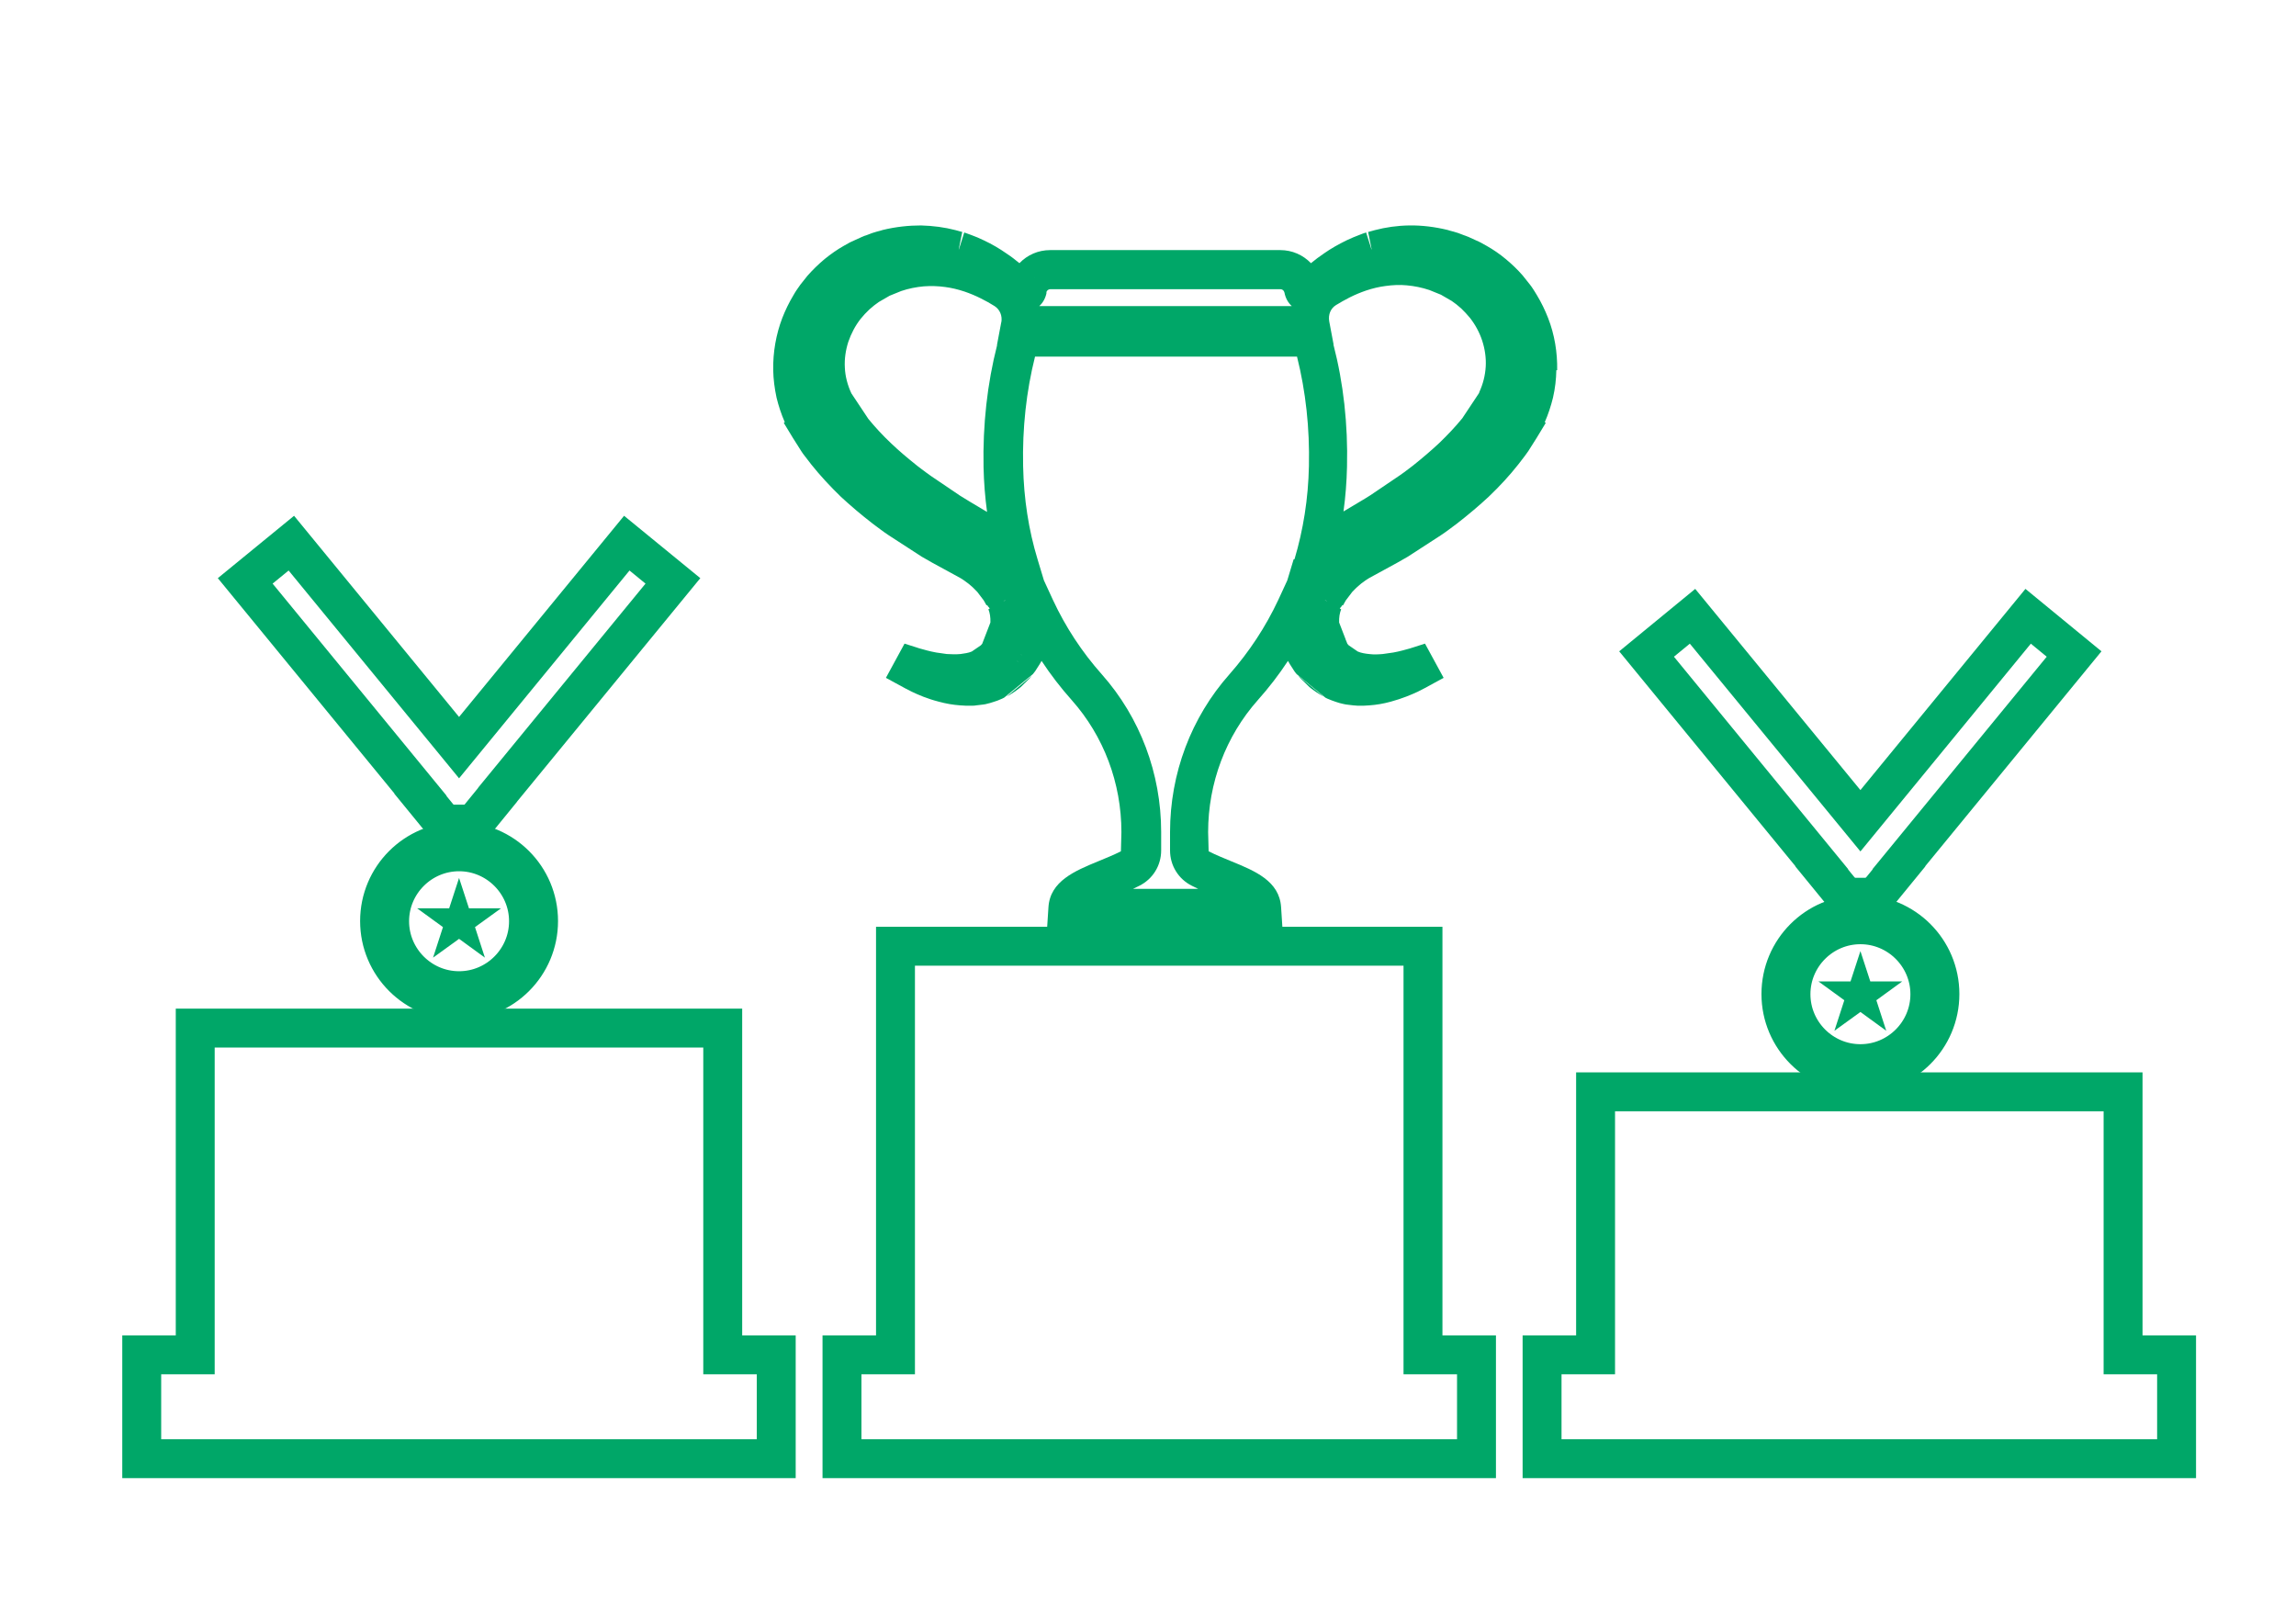 <?xml version="1.0" encoding="UTF-8"?><svg id="Capa_1" xmlns="http://www.w3.org/2000/svg" viewBox="0 0 136.89 95.41"><defs><style>.cls-1{fill:none;stroke:#00a768;stroke-miterlimit:10;stroke-width:2.32px;}.cls-2{fill:#00a768;}</style></defs><g><polygon class="cls-1" points="40.12 34.63 37.37 32.38 27.37 44.57 17.37 32.38 14.62 34.63 25.07 47.37 25.06 47.38 27.26 50.07 27.34 50.14 27.36 50.16 27.37 50.16 27.37 50.16 27.39 50.14 27.47 50.08 29.67 47.38 29.67 47.37 40.12 34.63"/><g><path class="cls-1" d="m27.37,59.65c-2.61,0-4.74-2.12-4.74-4.74s2.12-4.74,4.74-4.74,4.74,2.12,4.74,4.74-2.12,4.74-4.74,4.74Zm0-8.87c-2.28,0-4.14,1.86-4.14,4.14s1.86,4.14,4.14,4.14,4.14-1.86,4.14-4.14-1.86-4.14-4.14-4.14Z"/><rect class="cls-1" x="26.56" y="49.13" width="1.61" height="1.39"/></g></g><path class="cls-1" d="m43.09,80.77v-19.48H11.64v19.48h-3.19v6.19h37.83v-6.19h-3.19Z"/><path class="cls-1" d="m84.84,80.77v-24.36h-31.45v24.36h-3.19v6.19h37.83v-6.19h-3.19Z"/><path class="cls-1" d="m126.58,80.77v-15.68h-31.45v15.68h-3.19v6.19h37.83v-6.19h-3.19Z"/><polygon class="cls-2" points="28.91 57.09 27.37 55.97 25.82 57.09 26.41 55.27 24.87 54.15 26.78 54.15 27.37 52.34 27.96 54.15 29.87 54.15 28.32 55.27 28.91 57.09"/><g><polygon class="cls-1" points="123.66 38.99 120.92 36.74 110.92 48.93 100.91 36.74 98.17 38.99 108.62 51.73 108.61 51.74 110.81 54.43 110.89 54.5 110.91 54.52 110.92 54.52 110.92 54.52 110.94 54.5 111.02 54.43 113.22 51.74 113.21 51.73 123.66 38.99"/><g><path class="cls-1" d="m110.92,64c-2.61,0-4.74-2.12-4.74-4.74s2.12-4.74,4.74-4.74,4.74,2.12,4.74,4.74-2.12,4.74-4.74,4.74Zm0-8.87c-2.28,0-4.14,1.86-4.14,4.14s1.86,4.14,4.14,4.14,4.14-1.86,4.14-4.14-1.86-4.14-4.14-4.14Z"/><rect class="cls-1" x="110.11" y="53.49" width="1.61" height="1.39"/></g></g><polygon class="cls-2" points="112.46 61.45 110.92 60.33 109.37 61.45 109.96 59.63 108.42 58.51 110.33 58.51 110.92 56.7 111.51 58.51 113.41 58.51 111.87 59.63 112.46 61.45"/><g><path class="cls-2" d="m60.3,41.36c.13-.08.25-.16.38-.26.05-.04.11-.08.19-.15l.52-.51c.05-.05.09-.11.14-.16l-1.5,1.24c.08-.04.15-.08.27-.16Z"/><path class="cls-2" d="m77.54,40.44l.52.51c.08.07.13.11.19.15.13.1.25.18.38.26.12.08.2.12.27.16l-1.5-1.24c.04.06.09.11.14.16Z"/><path class="cls-2" d="m92.84,22.07c.02-1.06-.16-2.14-.54-3.11-.18-.46-.4-.92-.66-1.35-.08-.14-.15-.24-.21-.34-.1-.15-.15-.23-.21-.3l-.43-.54c-.32-.37-.66-.69-1.02-.99-.36-.3-.74-.56-1.13-.78l-.27-.15s-.1-.06-.17-.09l-.68-.31h0s-.01,0-.01,0c-.07-.03-.14-.06-.21-.08l-.37-.14c-.18-.06-.34-.1-.49-.14l-.13-.04c-.78-.19-1.55-.28-2.28-.27-.72.01-1.41.11-2.06.28l-.4.11.21,1.04s0,0-.01,0l-.32-1.01c-.13.04-.27.09-.39.14-.25.09-.52.21-.78.33-.49.24-.93.49-1.33.77-.28.19-.55.39-.79.59-.47-.49-1.12-.78-1.83-.78h-13.72c-.71,0-1.36.29-1.83.78-.24-.2-.5-.4-.79-.59-.4-.28-.84-.54-1.33-.77-.25-.12-.52-.24-.78-.33-.13-.05-.26-.09-.39-.14l-.32,1.01s0,0-.01,0l.21-1.04-.4-.11c-.65-.17-1.34-.26-2.06-.28-.73,0-1.5.08-2.28.27l-.13.04c-.15.04-.31.08-.49.14l-.37.14c-.07.02-.14.04-.21.08h-.01s0,0,0,0l-.68.31c-.06.03-.13.06-.17.09l-.27.15c-.39.22-.77.49-1.13.78-.36.3-.7.63-1.02.99l-.43.54c-.06.08-.11.15-.21.3-.07.1-.13.2-.21.34-.26.43-.48.89-.66,1.35-.37.97-.56,2.04-.54,3.11.01.53.08,1.08.2,1.64.12.49.28.98.49,1.46l-.06.04.51.84s.02.04.03.05h0s.5.79.5.79c.07.11.14.21.2.28l.4.52c.52.65,1.11,1.29,1.76,1.92.56.52,1.17,1.04,1.89,1.6l.47.35c.14.11.29.21.51.36l1.96,1.27c.21.12.42.24.63.36l1.65.9c.09.05.18.11.25.16.17.12.33.24.48.38.08.07.15.15.3.3l.38.5.17.3.03-.02.08.1-.05.03.06-.02.07.1-.08.04c.09.23.13.48.12.79l-.49,1.27-.08.09-.54.37c-.2.09-.47.12-.67.15-.29.03-.58.01-.82,0l-.63-.09c-.21-.04-.4-.08-.54-.12-.27-.07-.42-.12-.44-.12l-.91-.29-1.11,2.04,1.14.62c.09.05.23.12.41.21.38.18.9.41,1.6.59.44.12.85.19,1.27.22l.34.02c.12,0,.24,0,.37,0,.09,0,.18,0,.26-.02l.42-.05c.09-.01.18-.03.24-.05l.16-.04c.07-.02.14-.04.22-.07.14-.04.28-.09.5-.19l.12-.06,1.71-1.4c.05-.07.11-.14.14-.18l.27-.42c.04-.06.08-.13.11-.19.54.82,1.14,1.6,1.8,2.34,1.91,2.15,2.96,4.94,2.96,7.87l-.03,1.14c-.45.23-.91.41-1.34.59-1.41.58-2.88,1.19-2.98,2.74l-.08,1.23h14.03l-.08-1.23c-.1-1.56-1.56-2.16-2.98-2.74-.43-.18-.89-.36-1.34-.59l-.03-1.14c0-2.92,1.05-5.72,2.96-7.87.66-.74,1.26-1.52,1.8-2.34.04.06.07.13.11.19l.27.42s.08.12.14.18l1.71,1.4.12.06c.23.09.36.15.5.19.08.03.15.05.22.07l.16.04c.06.02.15.03.24.05l.42.05c.08,0,.17.02.26.02.14,0,.26,0,.37,0l.34-.02c.42-.03.83-.1,1.27-.22.7-.19,1.23-.42,1.6-.59.18-.09.32-.16.41-.21l1.14-.62-1.11-2.04-.91.29s-.17.05-.44.12c-.14.04-.33.08-.54.12l-.63.09c-.24.02-.53.04-.82,0-.2-.02-.47-.06-.67-.15l-.54-.37-.08-.09-.49-1.27c-.01-.31.03-.55.12-.79l-.08-.04.07-.1.06.02-.05-.03.08-.1.03.02.17-.3.38-.5c.15-.15.22-.23.3-.3.15-.14.32-.27.48-.38.08-.05.16-.11.25-.16l1.65-.9c.21-.12.42-.24.63-.36l1.96-1.27c.22-.15.37-.25.51-.36l.47-.35c.72-.56,1.33-1.08,1.89-1.6.65-.62,1.24-1.26,1.76-1.92l.4-.52c.05-.07.13-.18.2-.28l.5-.79h0s.02-.04.03-.05l.51-.84-.06-.04c.21-.48.37-.97.49-1.46.13-.56.19-1.11.2-1.64Zm-34.15,16.15h0s.04-.09.05-.12l-.05.12Zm.98.51h0s.03.02.03.02l-.03-.02Zm.03-19.54l-.26,1.38h.01c-.59,2.31-.86,4.75-.81,7.28.02.9.09,1.79.21,2.67l-1.04-.62c-.19-.12-.38-.23-.57-.35l-1.73-1.17c-.19-.13-.37-.27-.56-.41l-.25-.19c-.59-.47-1.11-.91-1.56-1.34-.51-.48-.97-.98-1.37-1.47l-1.01-1.52c-.23-.49-.37-1.03-.39-1.54-.03-.51.05-1.05.21-1.54.17-.49.41-.95.73-1.36.16-.2.34-.39.52-.56.19-.17.39-.33.57-.45l.64-.37.69-.28c.44-.15.9-.24,1.35-.28.41-.03.84-.02,1.27.04.38.05.76.14,1.15.27.32.11.64.24.98.41.3.15.57.3.82.46.31.2.47.57.4.97Zm.12,16.66l.07-.05.08-.03-.15.08Zm.84,3.56s0,0,0,0l.04.04-.05-.03Zm16.63-22.88h0s-.02.02-.02.02c0,0,.02-.02.02-.02Zm-14.91.91c.02-.11.12-.2.24-.2h13.72c.12,0,.21.08.24.2.06.32.21.6.43.8,0,0,0,0,0,.01h-15.04s0,0,0-.01c.22-.2.37-.48.43-.8Zm-.7-.89l-.02-.02h0s.02.01.02.02Zm-.81,22.47h0s.09.05.09.05l-.1-.05Zm16.26-5.68l-.38,1.26-.54,1.17c-.75,1.6-1.73,3.09-2.91,4.43-2.28,2.57-3.54,5.91-3.54,9.4v1.1c0,.9.5,1.71,1.31,2.11.12.06.24.12.37.18h-3.89c.12-.06.24-.12.37-.18.81-.4,1.31-1.21,1.31-2.11v-1.1c0-3.49-1.26-6.83-3.54-9.4-1.19-1.34-2.16-2.82-2.91-4.43l-.54-1.17-.38-1.26c-.53-1.74-.82-3.61-.86-5.55-.05-2.27.19-4.46.71-6.53h15.62c.52,2.07.76,4.26.71,6.53-.04,1.95-.34,3.81-.86,5.55Zm.85,5.73l.09-.06h0s-.1.06-.1.06Zm.26.37l.04-.04s0,0,0,0l-.05.03Zm.74-3.67l.08.03.07.05-.15-.08Zm1.27,2.44h0s-.05-.12-.05-.12c.02.03.04.08.05.12Zm-1.01.53l.03-.02h0s-.03.02-.03.02Zm8.95-15.32l-1.01,1.52c-.4.49-.86.98-1.37,1.47-.46.43-.97.87-1.56,1.34l-.25.19c-.18.14-.37.28-.56.41l-1.73,1.17c-.19.12-.38.24-.57.35l-1.04.62c.12-.87.19-1.76.21-2.67.06-2.52-.21-4.97-.81-7.28h.01l-.26-1.38c-.07-.4.08-.77.4-.97.25-.15.52-.31.82-.46.34-.17.66-.3.98-.41.39-.13.77-.22,1.15-.27.44-.06.86-.08,1.27-.04.45.04.9.13,1.35.28l.69.28.64.37c.18.12.38.28.57.45.18.17.35.36.52.56.32.41.57.87.73,1.36.16.49.24,1.03.21,1.54-.03.52-.16,1.05-.39,1.54Z"/></g></svg>